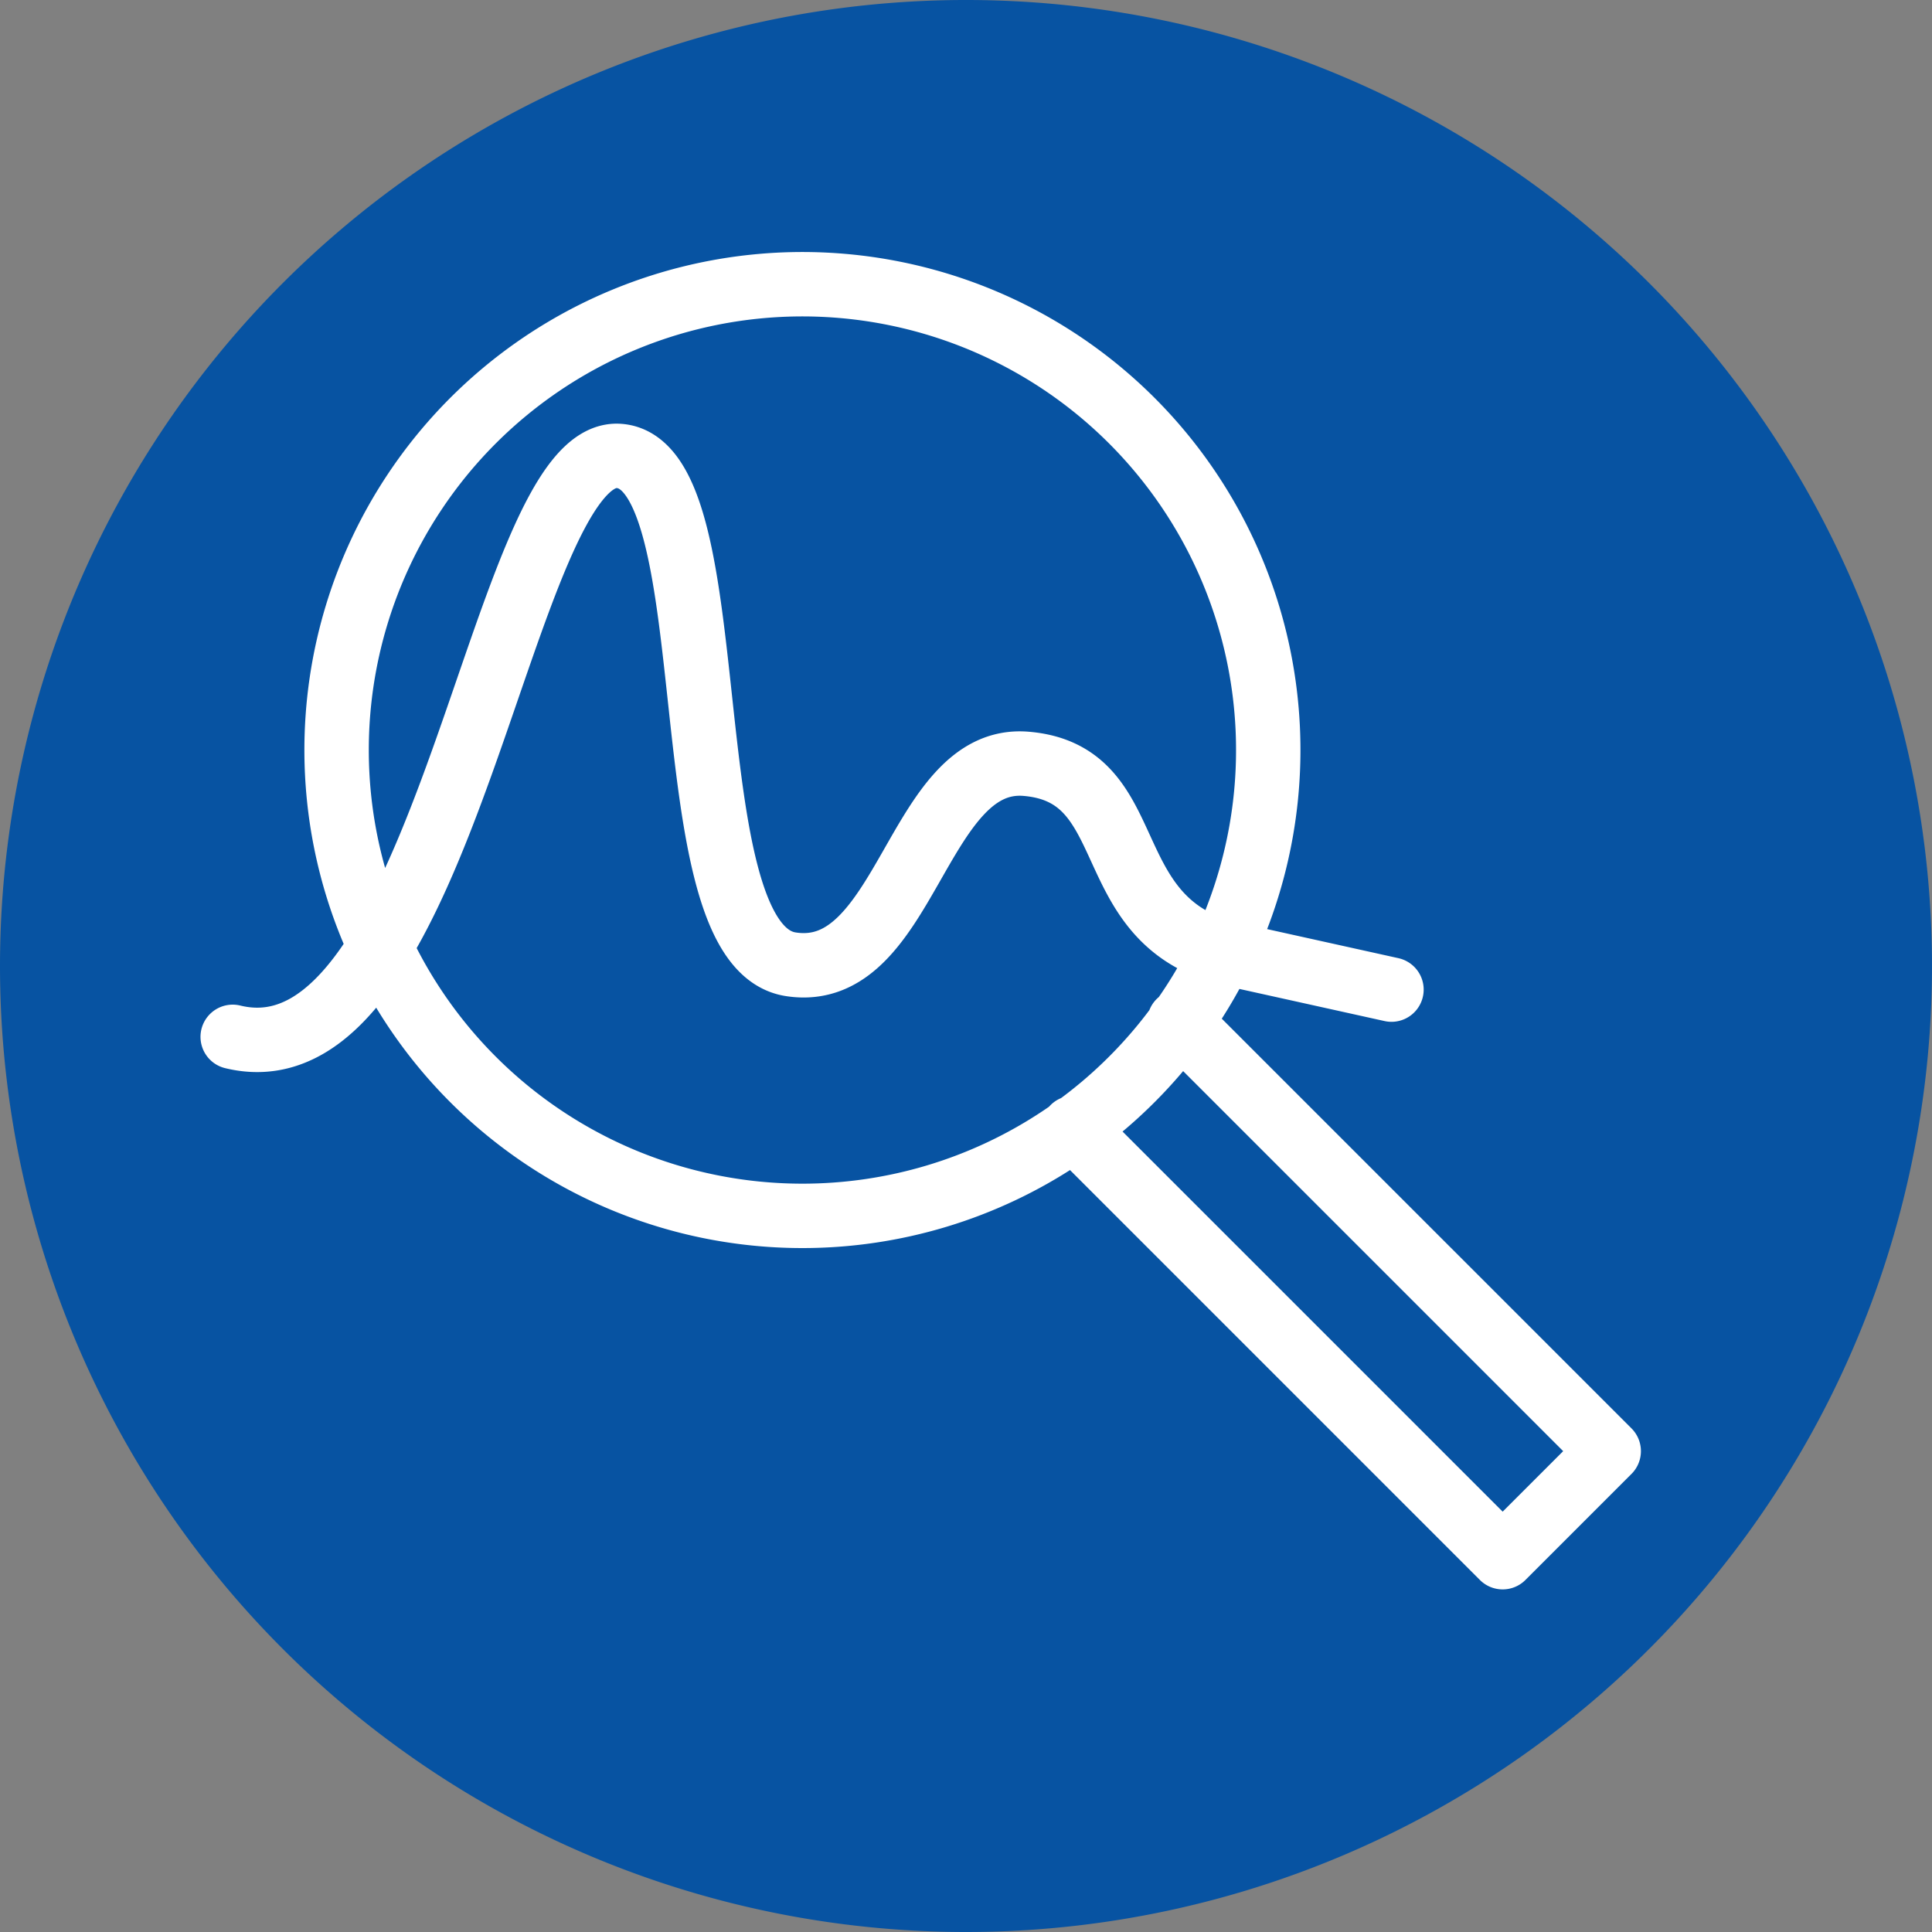 <svg id="Ebene_1" data-name="Ebene 1" xmlns="http://www.w3.org/2000/svg" viewBox="0 0 45 45">
  <rect x="0" y="0" width="45" height="45" fill="#808080" stroke="none"/>
  <defs>
    <style>
      .cls-1 {
        fill: #0753a2;
      }

      .cls-2 {
        fill: none;
        stroke: #fff;
        stroke-linecap: round;
        stroke-linejoin: round;
        stroke-width: 1.5px;
      }
    </style>
  </defs>
  <g>
    <path class="cls-1" d="M22.5,45A22.5,22.5,0,1,0,0,22.5,22.5,22.5,0,0,0,22.5,45"/>
    <path class="cls-2" d="M5.42,24.15c5,1.22,6.23-13.74,9-13.53,2.62.2,1.12,11.4,4,11.84,2.7.42,2.92-4.87,5.47-4.67,2.73.22,1.62,3.6,4.68,4.41l3.84.85M25,26.27l10,10,2.47-2.47-10-10m-8.8,4.52A10.85,10.85,0,1,0,7.84,17.48,10.85,10.85,0,0,0,18.68,28.32Z"/>
  </g>
</svg>
